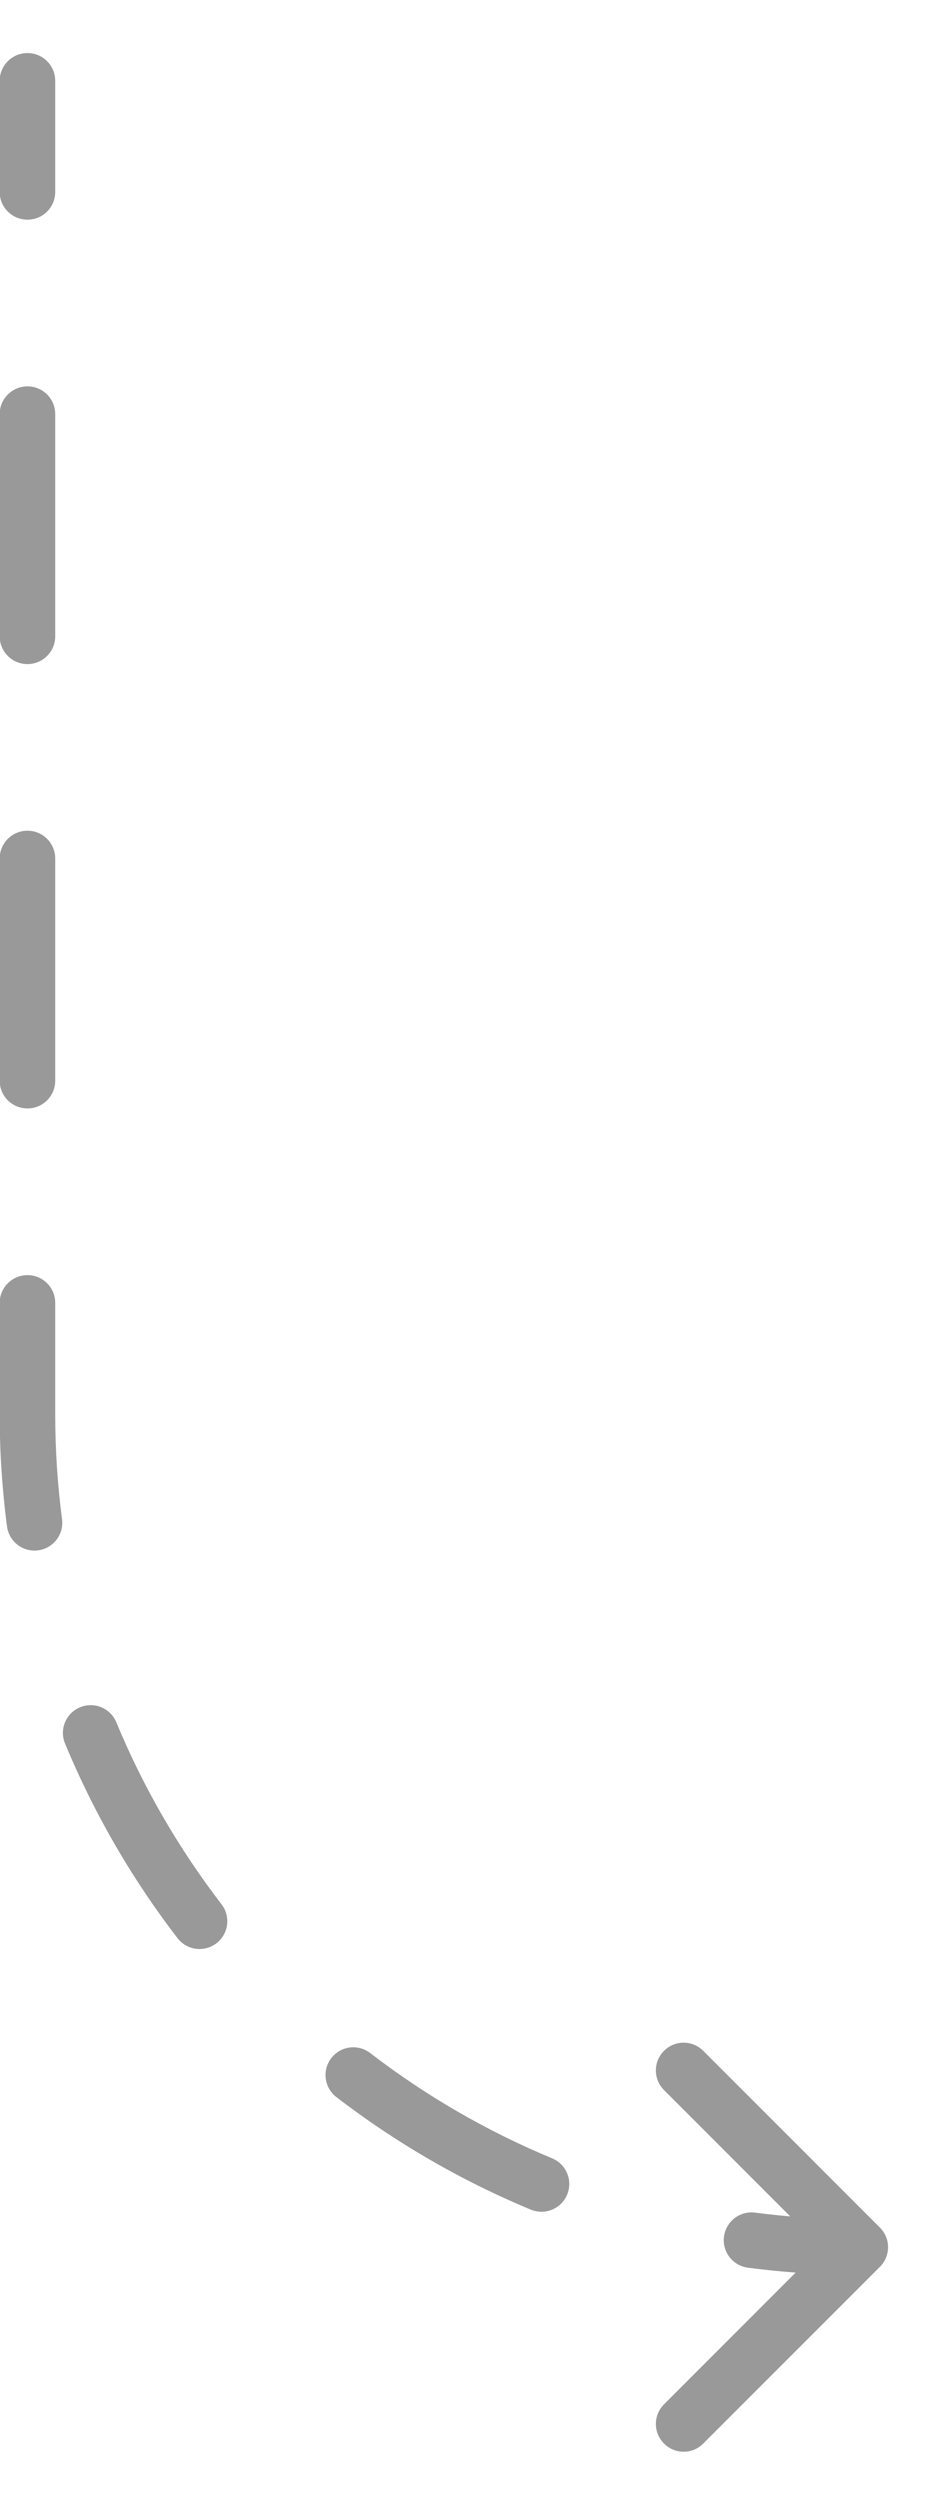 <?xml version="1.0" encoding="UTF-8"?> <svg xmlns="http://www.w3.org/2000/svg" width="15" height="40" viewBox="0 0 15 40" fill="none"><path d="M-0.005 1.293C-0.005 1.048 0.194 0.849 0.44 0.849C0.685 0.849 0.884 1.048 0.884 1.293L-0.005 1.293ZM14.086 35.643C14.26 35.816 14.26 36.098 14.086 36.271L11.258 39.099C11.085 39.273 10.803 39.273 10.63 39.099C10.456 38.926 10.456 38.645 10.63 38.471L13.143 35.957L10.63 33.443C10.456 33.27 10.456 32.988 10.63 32.815C10.803 32.641 11.085 32.641 11.258 32.815L14.086 35.643ZM11.973 36.285C11.73 36.253 11.558 36.03 11.59 35.787C11.622 35.544 11.845 35.372 12.088 35.404L11.973 36.285ZM8.839 34.535C9.066 34.629 9.173 34.889 9.079 35.116C8.985 35.342 8.725 35.45 8.498 35.356L8.839 34.535ZM5.385 33.555C5.19 33.405 5.154 33.126 5.303 32.932C5.453 32.737 5.732 32.701 5.926 32.85L5.385 33.555ZM3.547 30.471C3.696 30.665 3.66 30.944 3.465 31.094C3.27 31.243 2.991 31.207 2.842 31.012L3.547 30.471ZM1.041 27.898C0.947 27.672 1.055 27.412 1.281 27.318C1.508 27.224 1.768 27.331 1.862 27.558L1.041 27.898ZM0.993 24.309C1.025 24.552 0.853 24.775 0.61 24.807C0.367 24.839 0.144 24.667 0.112 24.424L0.993 24.309ZM-0.005 20.847C-0.005 20.602 0.194 20.403 0.44 20.403C0.685 20.403 0.884 20.602 0.884 20.847L-0.005 20.847ZM0.884 17.292C0.884 17.538 0.685 17.736 0.44 17.736C0.194 17.736 -0.005 17.538 -0.005 17.292L0.884 17.292ZM-0.005 13.737C-0.005 13.491 0.194 13.292 0.44 13.292C0.685 13.292 0.884 13.491 0.884 13.737L-0.005 13.737ZM0.884 10.182C0.884 10.427 0.685 10.626 0.44 10.626C0.194 10.626 -0.005 10.427 -0.005 10.182L0.884 10.182ZM-0.005 6.626C-0.005 6.381 0.194 6.182 0.44 6.182C0.685 6.182 0.884 6.381 0.884 6.626L-0.005 6.626ZM0.884 3.071C0.884 3.317 0.685 3.515 0.44 3.515C0.194 3.515 -0.005 3.317 -0.005 3.071L0.884 3.071ZM13.772 36.401C13.162 36.401 12.562 36.362 11.973 36.285L12.088 35.404C12.639 35.475 13.201 35.513 13.772 35.513L13.772 36.401ZM8.498 35.356C7.378 34.891 6.333 34.283 5.385 33.555L5.926 32.85C6.813 33.532 7.791 34.1 8.839 34.535L8.498 35.356ZM2.842 31.012C2.113 30.064 1.506 29.019 1.041 27.898L1.862 27.558C2.296 28.605 2.865 29.584 3.547 30.471L2.842 31.012ZM0.112 24.424C0.035 23.835 -0.005 23.234 -0.005 22.625L0.884 22.625C0.884 23.196 0.921 23.758 0.993 24.309L0.112 24.424ZM-0.005 22.625L-0.005 20.847L0.884 20.847L0.884 22.625L-0.005 22.625ZM-0.005 17.292L-0.005 13.737L0.884 13.737L0.884 17.292L-0.005 17.292ZM-0.005 10.182L-0.005 6.626L0.884 6.626L0.884 10.182L-0.005 10.182ZM-0.005 3.071L-0.005 1.293L0.884 1.293L0.884 3.071L-0.005 3.071Z" fill="#999999"></path></svg> 